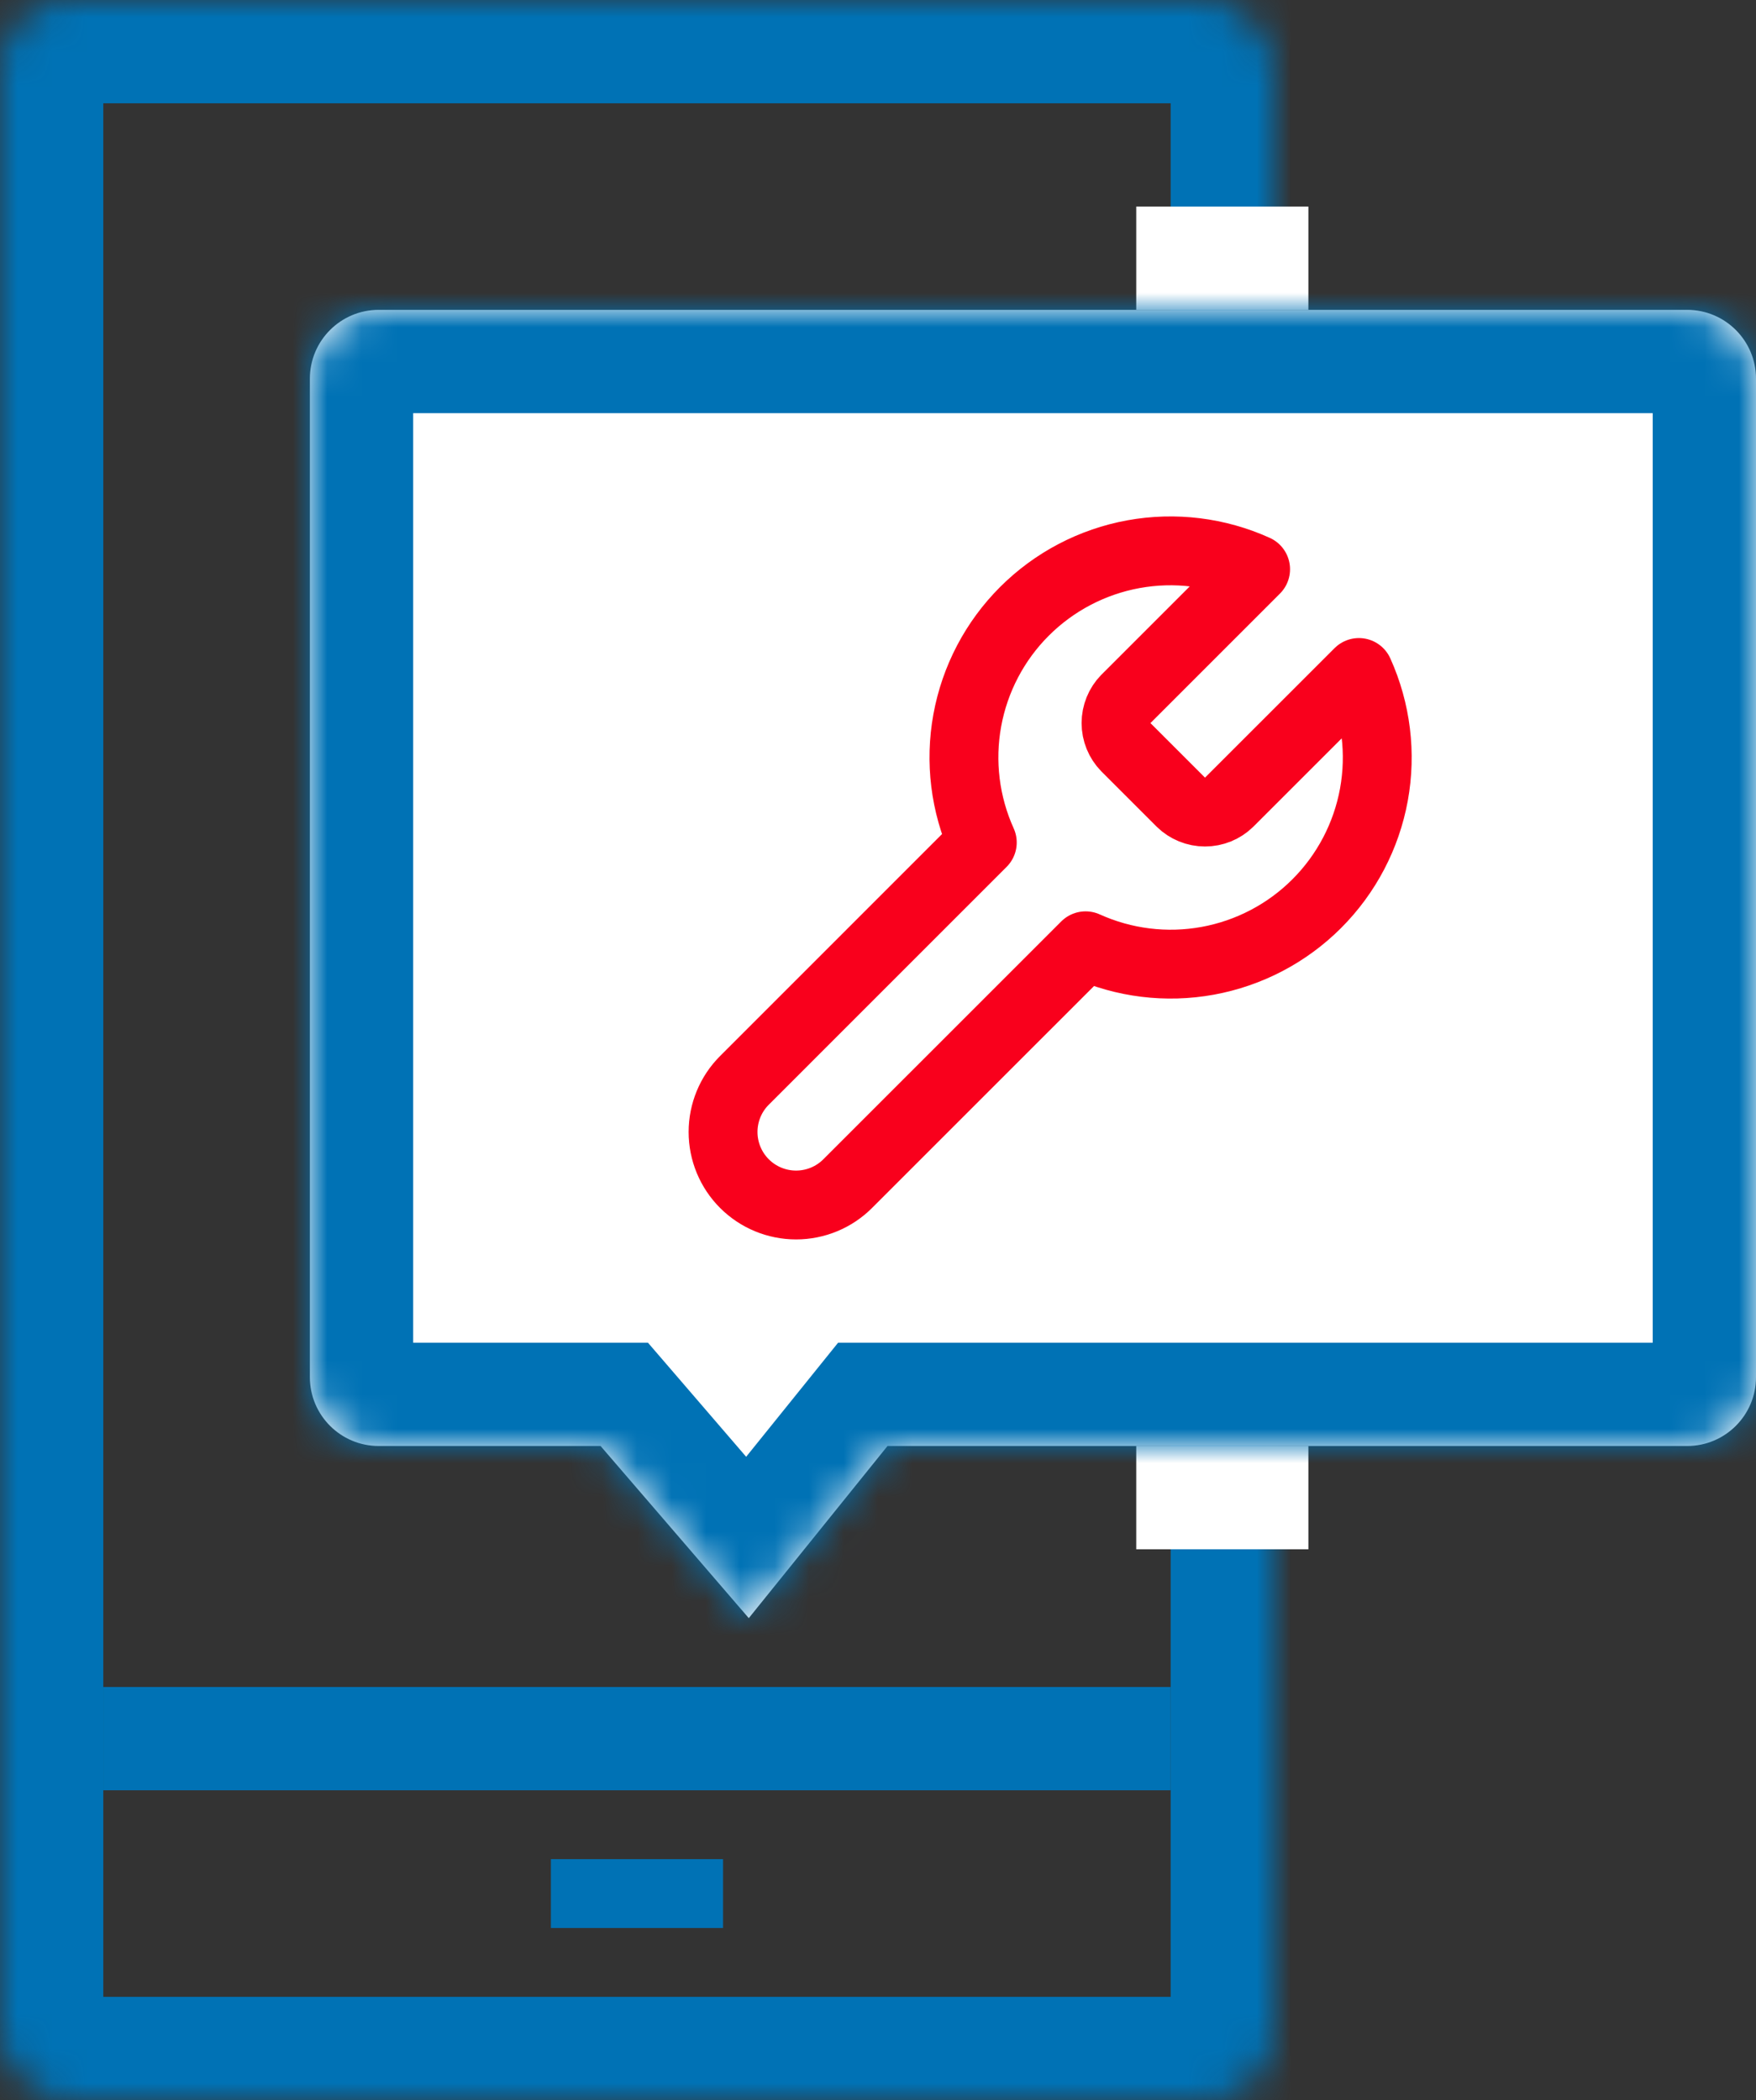 <svg width="51" height="61" viewBox="0 0 51 61" fill="none" xmlns="http://www.w3.org/2000/svg">
<rect x="0" y="0" width="51" height="61" fill="#333333" stroke="none"/>
<line x1="3" y1="50.5" x2="34" y2="50.5" stroke="#0072B5" stroke-width="3"/>
<line x1="16" y1="55" x2="21" y2="55" stroke="#0072B5" stroke-width="2"/>
<mask id="path-3-inside-1" fill="white">
<rect width="37" height="61" rx="2"/>
</mask>
<rect width="37" height="61" rx="2" stroke="#0072B5" stroke-width="6" mask="url(#path-3-inside-1)"/>
<line x1="33" y1="7.5" x2="38" y2="7.5" stroke="white" stroke-width="3"/>
<line x1="33" y1="43.5" x2="38" y2="43.5" stroke="white" stroke-width="3"/>
<mask id="path-6-inside-2" fill="white">
<path fill-rule="evenodd" clip-rule="evenodd" d="M11 9C9.895 9 9 9.895 9 11V40C9 41.105 9.895 42 11 42H17.443L21.747 47L25.776 42H49C50.105 42 51 41.105 51 40V11C51 9.895 50.105 9 49 9H11Z"/>
</mask>
<path fill-rule="evenodd" clip-rule="evenodd" d="M11 9C9.895 9 9 9.895 9 11V40C9 41.105 9.895 42 11 42H17.443L21.747 47L25.776 42H49C50.105 42 51 41.105 51 40V11C51 9.895 50.105 9 49 9H11Z" fill="white"/>
<path d="M17.443 42L19.717 40.043L18.819 39H17.443V42ZM21.747 47L19.473 48.957L21.823 51.687L24.083 48.883L21.747 47ZM25.776 42V39H24.341L23.441 40.117L25.776 42ZM12 11C12 11.552 11.552 12 11 12V6C8.239 6 6 8.239 6 11H12ZM12 40V11H6V40H12ZM11 39C11.552 39 12 39.448 12 40H6C6 42.761 8.239 45 11 45V39ZM17.443 39H11V45H17.443V39ZM24.02 45.043L19.717 40.043L15.169 43.957L19.473 48.957L24.02 45.043ZM23.441 40.117L19.411 45.117L24.083 48.883L28.112 43.883L23.441 40.117ZM49 39H25.776V45H49V39ZM48 40C48 39.448 48.448 39 49 39V45C51.761 45 54 42.761 54 40H48ZM48 11V40H54V11H48ZM49 12C48.448 12 48 11.552 48 11H54C54 8.239 51.761 6 49 6V12ZM11 12H49V6H11V12Z" fill="#0072B5" mask="url(#path-6-inside-2)"/>
<path d="M32.698 20.302C32.515 20.489 32.413 20.741 32.413 21.002C32.413 21.264 32.515 21.515 32.698 21.702L34.298 23.302C34.485 23.485 34.736 23.587 34.998 23.587C35.259 23.587 35.511 23.485 35.697 23.302L39.467 19.533C39.969 20.644 40.121 21.881 39.903 23.081C39.684 24.28 39.105 25.385 38.243 26.247C37.381 27.11 36.276 27.688 35.077 27.907C33.877 28.126 32.639 27.973 31.529 27.471L24.62 34.379C24.223 34.777 23.683 35 23.121 35C22.558 35 22.019 34.777 21.621 34.379C21.223 33.981 21 33.442 21 32.879C21 32.317 21.223 31.777 21.621 31.38L28.529 24.471C28.027 23.36 27.874 22.123 28.093 20.923C28.312 19.724 28.89 18.619 29.753 17.757C30.615 16.895 31.72 16.316 32.919 16.097C34.119 15.879 35.356 16.031 36.467 16.534L32.708 20.293L32.698 20.302Z" stroke="#F9001C" stroke-width="2" stroke-linecap="round" stroke-linejoin="round"/>
</svg>
